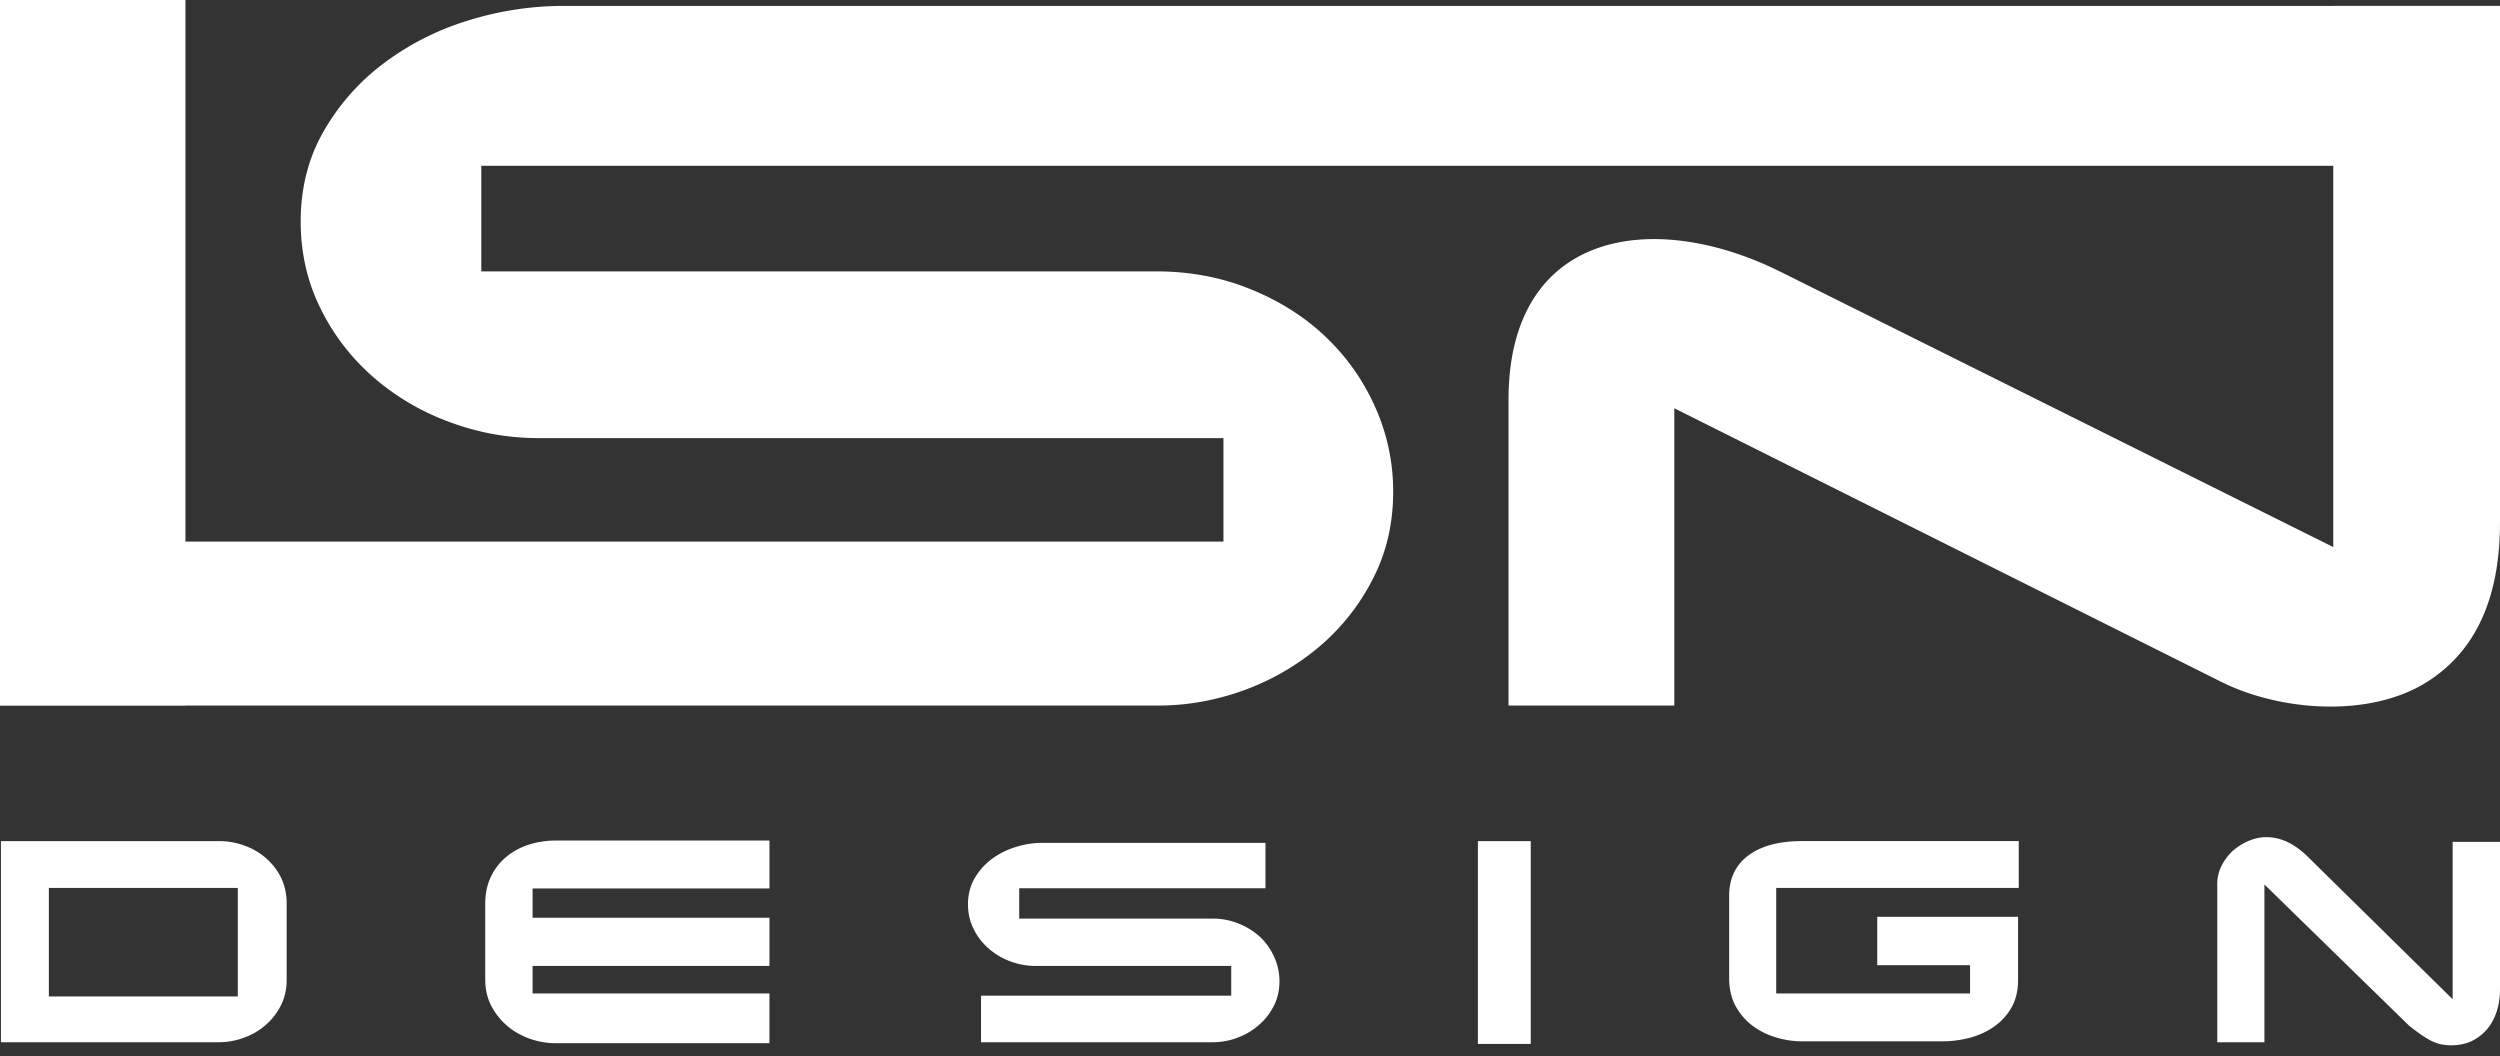 <svg width="116" height="49" viewBox="0 0 116 49" fill="none" xmlns="http://www.w3.org/2000/svg"><rect x="0" y="0" width="116" height="49" fill="#333333" stroke="none"/><path fill-rule="evenodd" clip-rule="evenodd" d="M102.88 48.36h2.189v-7.32l6.717 6.556c.18.144.367.281.556.415.155.103.309.2.472.285.139.066.289.126.442.156.158.034.318.05.477.05.33 0 .658-.057.962-.2.272-.133.51-.317.708-.55.2-.241.343-.518.443-.815a3.31 3.31 0 00.154-1v-6.873h-2.197v7.3l-6.727-6.617c-.52-.511-1.159-.903-1.914-.903-.293 0-.579.066-.847.183a2.818 2.818 0 00-.738.474 2.456 2.456 0 00-.504.688 1.879 1.879 0 00-.193.833v7.337zM69.996 32.737h7.692V18.942l25.379 12.697c2.735 1.363 6.883 1.684 9.548.002 2.604-1.642 3.385-4.482 3.385-7.409V.272h-7.736v.002h-82.12a14.91 14.91 0 00-4.45.686 12.667 12.667 0 00-3.896 1.983 10.345 10.345 0 00-2.78 3.149c-.745 1.292-1.066 2.707-1.066 4.187 0 1.409.29 2.761.916 4.024a10.15 10.15 0 002.45 3.193 11.232 11.232 0 003.534 2.083c1.336.503 2.726.75 4.154.75h31.762v4.802H8.605V0H0v32.743h8.605v-.005h45.13c1.4 0 2.763-.255 4.081-.746a11.53 11.53 0 003.49-2.064 10.12 10.12 0 002.424-3.126c.634-1.247.913-2.59.913-3.977a9.504 9.504 0 00-.85-3.971 10.206 10.206 0 00-2.317-3.258c-1.012-.957-2.2-1.677-3.49-2.194-1.388-.56-2.85-.81-4.349-.81H22.332v-4.9h85.932v17.692L82.614 12.61c-5.944-2.958-12.618-1.895-12.618 5.938v14.19zm-58.96 13.5H2.267V41.2h8.767v5.037zM.042 48.36h10.086a3.39 3.39 0 001.202-.214 3.16 3.16 0 001.014-.6c.292-.257.525-.564.699-.915.18-.363.258-.755.258-1.157v-3.557c0-.408-.077-.805-.253-1.176a2.847 2.847 0 00-.688-.906 3.001 3.001 0 00-.996-.59 3.34 3.34 0 00-1.2-.217H.044v9.332zm35.66.044v-2.307h-10.99V44.82h10.991v-2.237H24.712v-1.357h10.991v-2.224h-9.914a4.08 4.08 0 00-1.294.203c-.38.129-.729.32-1.034.579-.3.257-.534.572-.696.926-.183.39-.251.816-.251 1.25v3.471c0 .418.078.828.26 1.2.183.356.419.67.722.935.302.272.653.468 1.04.615.393.142.803.223 1.223.223h9.944zm23.016-7.19v-2.106H48.385a4.13 4.13 0 00-1.265.197 3.588 3.588 0 00-1.112.562 2.94 2.94 0 00-.792.898c-.209.367-.302.77-.302 1.194 0 .397.082.786.263 1.145.167.346.402.657.698.905.295.266.633.46 1.002.597.382.143.782.214 1.188.214h9.064v1.38H45.52v2.16h10.74c.397 0 .789-.068 1.159-.21.369-.14.703-.331.994-.591.296-.249.521-.551.694-.889.182-.358.26-.736.26-1.133 0-.394-.078-.774-.243-1.133a2.945 2.945 0 00-.656-.93 3.308 3.308 0 00-.998-.621 3.217 3.217 0 00-1.235-.231h-8.944v-1.407H58.72zm12.308-2.186h-2.452v9.41h2.452v-9.41zm16.078 3.514v2.242h4.306v1.313h-8.994V41.2H93.67v-2.174H83.614c-.858 0-1.798.145-2.504.676-.612.469-.877 1.102-.877 1.862v3.825c0 .44.08.868.28 1.257.192.36.443.662.761.916.33.255.699.44 1.092.562a4.26 4.26 0 001.288.194h6.445c.443 0 .88-.053 1.312-.17.408-.11.787-.28 1.133-.526.328-.234.6-.534.798-.889.214-.385.296-.821.296-1.26V42.54h-6.533z" fill="#fff"/></svg>